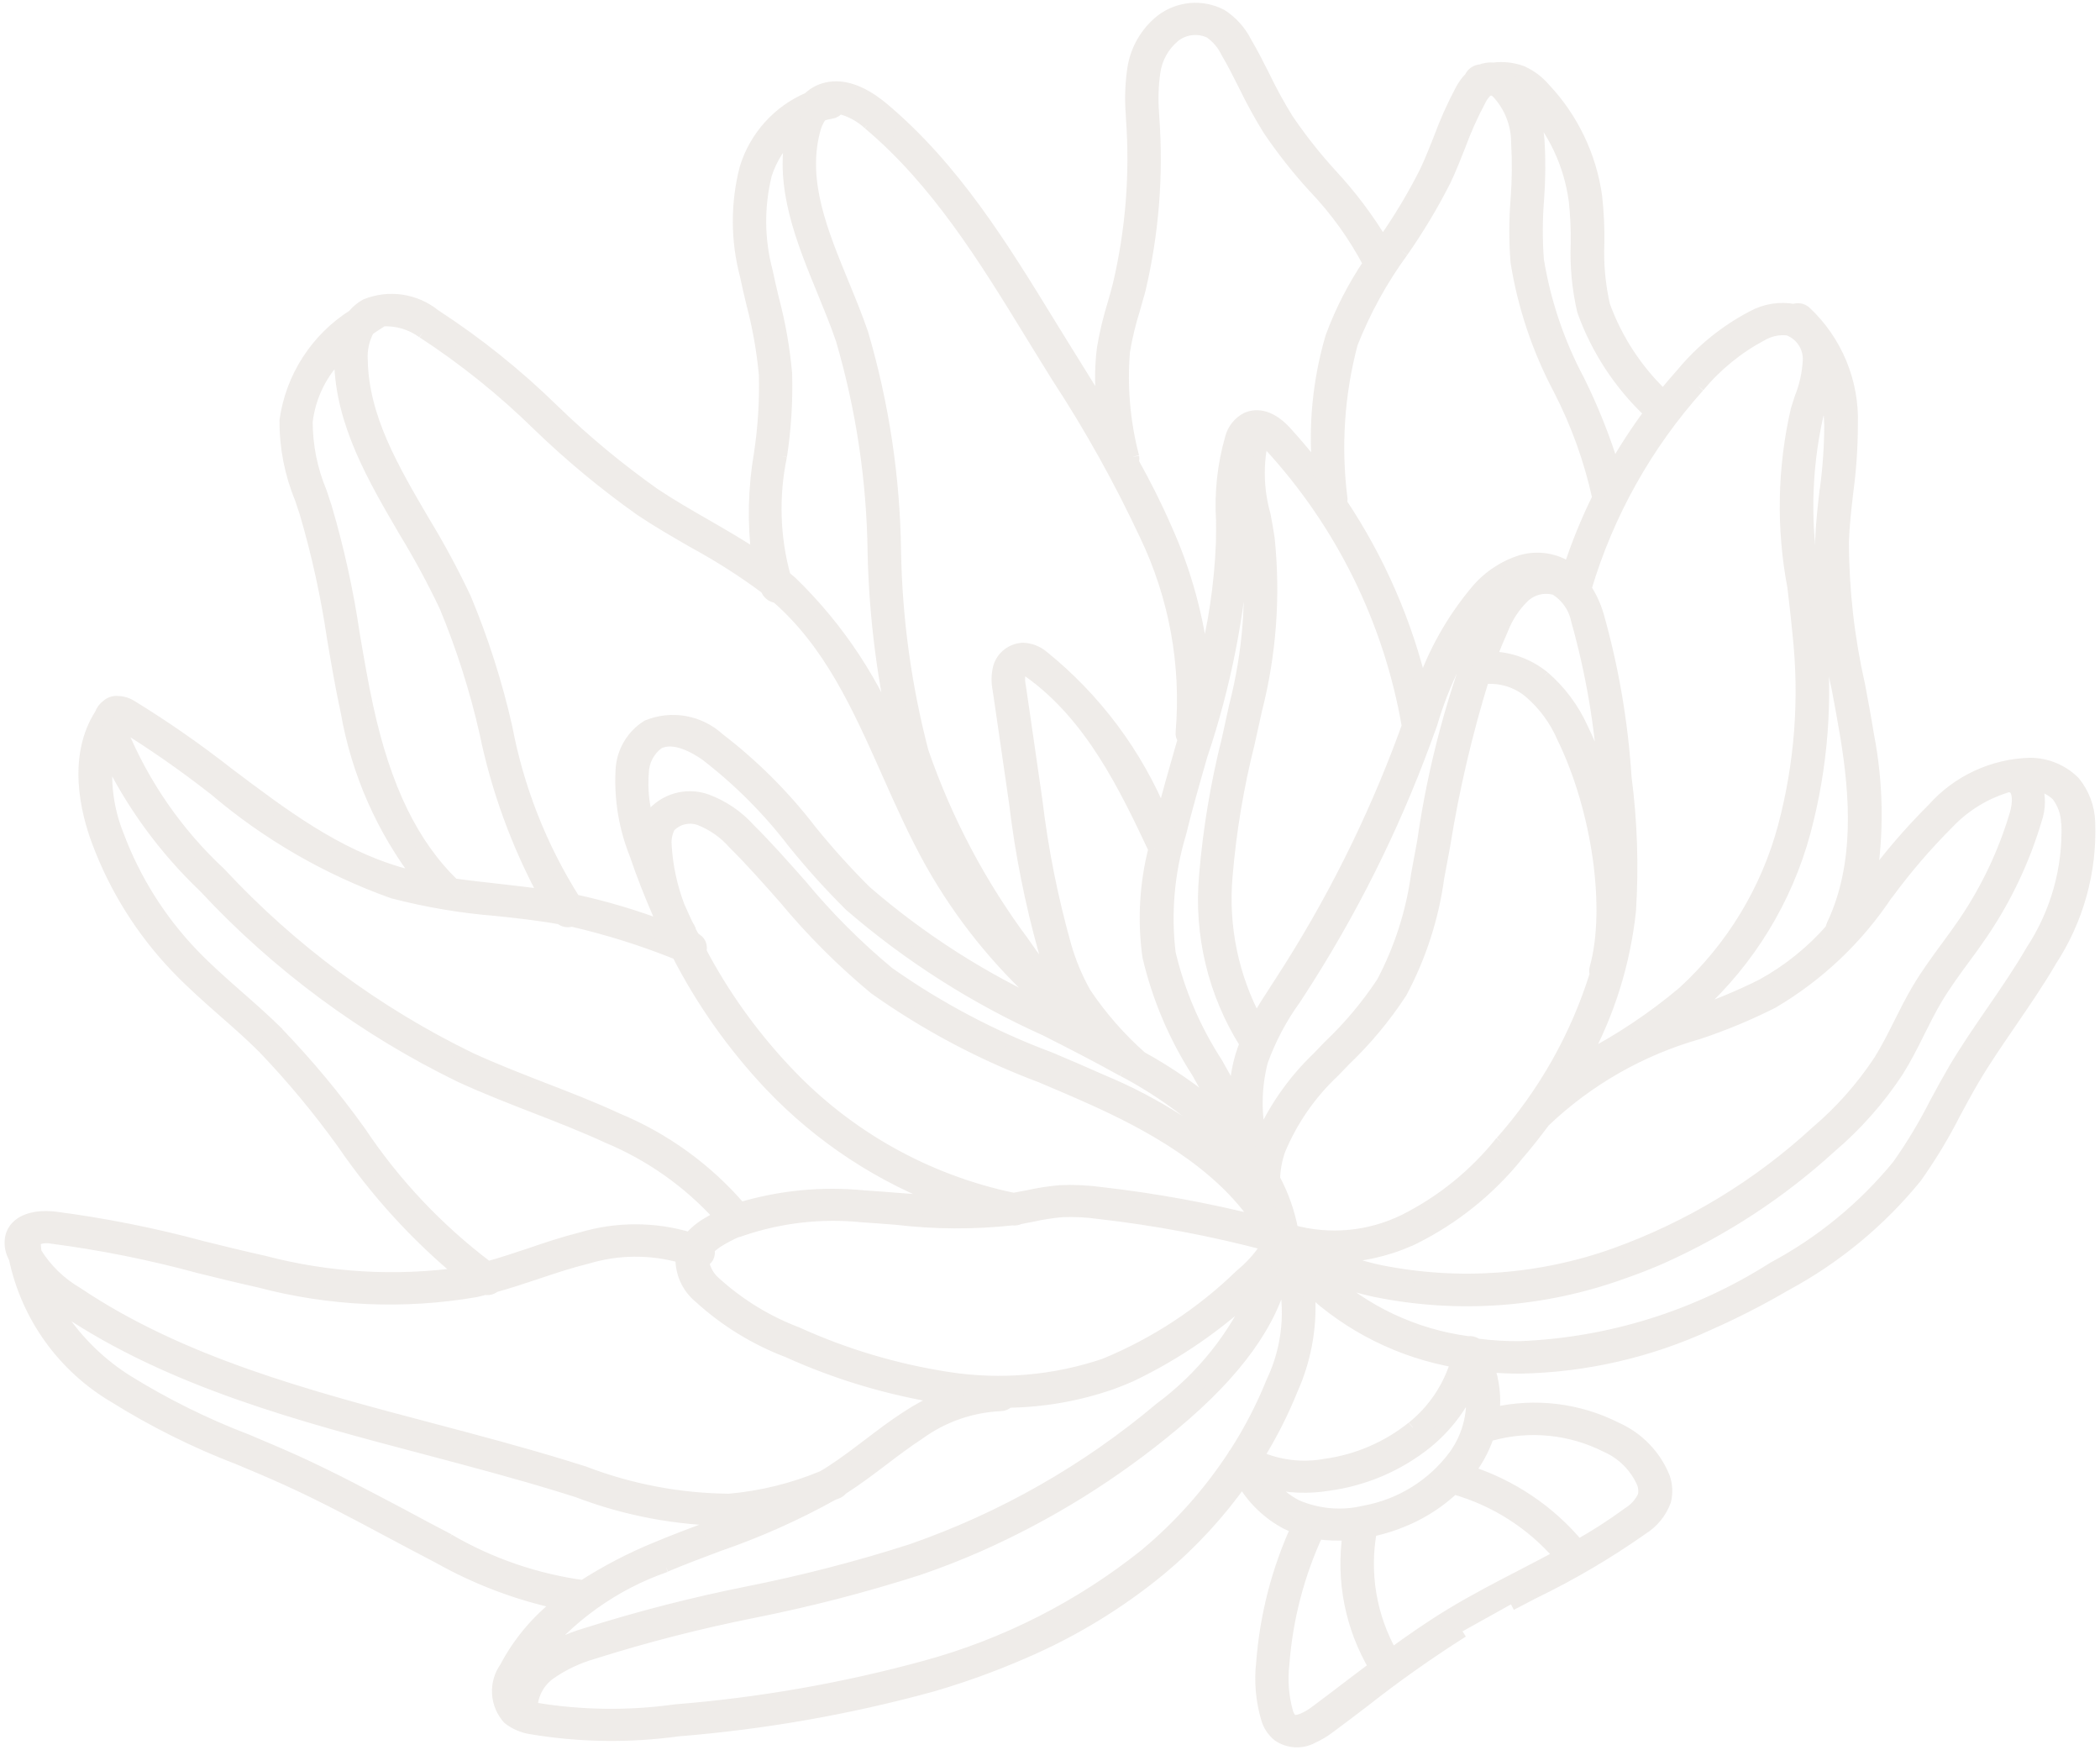 <?xml version="1.0" encoding="UTF-8"?><svg id="Ebene_1" xmlns="http://www.w3.org/2000/svg" width="84" height="70" viewBox="0 0 84 70"><defs><style>.cls-1{opacity:.6;}.cls-2{fill:#e4dfda;stroke:#e4dfda;stroke-miterlimit:10;stroke-width:.495px;}</style></defs><g id="Gruppe_788" class="cls-1"><path id="Pfad_3145" class="cls-2" d="m60.439,64.164c.303-.158.606-.318.905-.472,1.511-.731,2.961-1.583,4.334-2.549.422-.261.744-.654.917-1.119.077-.309.062-.635-.044-.936-.352-.868-1.025-1.568-1.88-1.953-1.523-.777-3.272-.99-4.938-.601.075-.642.002-1.294-.216-1.903.432.039.867.059,1.307.058,2.596-.052,5.152-.64,7.509-1.728,1.051-.464,2.075-.987,3.067-1.567,2.01-1.079,3.787-2.544,5.228-4.311.584-.821,1.105-1.685,1.561-2.583.233-.435.479-.887.732-1.319.461-.784.992-1.55,1.503-2.299.544-.797,1.109-1.614,1.601-2.464,1.077-1.644,1.613-3.583,1.535-5.546-.019-.583-.231-1.143-.601-1.593-.468-.465-1.101-.726-1.761-.725-1.484.042-2.885.694-3.871,1.802-.919.915-1.766,1.9-2.531,2.946.324-1.963.295-3.968-.086-5.921-.106-.662-.231-1.332-.354-1.98-.426-1.883-.643-3.806-.647-5.737.021-.655.1-1.327.174-1.977.122-.894.183-1.794.184-2.696.063-1.706-.619-3.355-1.869-4.519-.125-.101-.294-.127-.444-.069-.565-.103-1.148-.008-1.652.269-1.075.563-2.027,1.332-2.803,2.264-.264.294-.519.597-.768.901-1.061-1.004-1.873-2.24-2.373-3.612-.188-.82-.266-1.662-.231-2.503.01-.619-.019-1.238-.087-1.853-.223-1.621-.947-3.132-2.07-4.322-.245-.287-.552-.516-.896-.671-.361-.132-.749-.176-1.13-.127-.174-.017-.349.008-.511.073-.181.005-.343.116-.412.283-.141.144-.261.306-.357.483-.338.633-.632,1.289-.879,1.962-.173.434-.35.884-.55,1.308-.483.96-1.035,1.883-1.651,2.764-.024.039-.052.078-.077.116-.595-.993-1.294-1.921-2.084-2.768-.628-.689-1.206-1.422-1.73-2.194-.339-.549-.65-1.115-.93-1.695-.232-.462-.472-.936-.742-1.395-.222-.439-.559-.811-.974-1.077-.776-.401-1.714-.314-2.403.221-.592.477-.985,1.156-1.102,1.906-.093.617-.114,1.244-.062,1.866l.006.143c.163,2.236-.017,4.484-.533,6.665-.062.247-.134.491-.202.734-.183.587-.326,1.185-.428,1.792-.106.846-.095,1.702.032,2.545-.371-.616-.748-1.227-1.124-1.829-.189-.307-.38-.611-.57-.918-.164-.265-.327-.531-.492-.798-1.872-3.051-3.807-6.204-6.648-8.591-1.199-1.007-2.054-.933-2.565-.697-.152.072-.291.169-.411.286-1.213.516-2.135,1.543-2.517,2.803-.361,1.399-.357,2.866.011,4.263.079.379.169.761.257,1.129.249.938.418,1.896.507,2.863.026,1.056-.041,2.112-.199,3.157-.235,1.362-.267,2.751-.094,4.123-.681-.456-1.391-.865-2.088-1.267-.696-.401-1.403-.806-2.066-1.251-1.421-1.006-2.763-2.118-4.013-3.329-1.454-1.425-3.046-2.703-4.754-3.813-.772-.626-1.823-.785-2.746-.415-.195.106-.368.25-.508.422-1.473.934-2.462,2.465-2.707,4.189-.008,1.069.198,2.129.607,3.118.066.195.131.39.195.587.482,1.643.849,3.318,1.098,5.013.164.964.332,1.961.545,2.935.423,2.429,1.432,4.72,2.94,6.672-.28-.06-.555-.129-.828-.207-2.571-.751-4.658-2.324-6.869-3.991-1.23-.964-2.513-1.858-3.845-2.676-.165-.109-.356-.17-.554-.177-.161-.018-.321.038-.438.15-.053.039-.101.085-.141.137-.047.062-.083.131-.109.204-1.094,1.701-.561,3.886-.11,5.084.699,1.875,1.775,3.587,3.161,5.032.598.625,1.255,1.203,1.89,1.762.526.461,1.067.937,1.564,1.433,1.152,1.201,2.217,2.482,3.188,3.834,1.334,1.95,2.935,3.704,4.756,5.211-2.639.373-5.326.217-7.904-.459-.823-.182-1.657-.388-2.464-.587-1.948-.527-3.929-.922-5.931-1.182-.918-.098-1.565.184-1.72.75-.056.25-.027.511.082.743l.06.128c.49,2.324,1.936,4.335,3.984,5.541,1.568.978,3.226,1.804,4.952,2.465.648.27,1.316.552,1.962.846,1.412.64,2.802,1.384,4.148,2.104.621.33,1.264.673,1.899,1.003,1.515.853,3.15,1.472,4.85,1.836-.901.695-1.642,1.576-2.171,2.583-.441.62-.39,1.462.121,2.025.262.203.572.337.901.387,1.941.325,3.921.353,5.871.084,3.439-.276,6.844-.874,10.17-1.787,1.236-.361,2.449-.799,3.63-1.313,1.979-.846,3.826-1.969,5.487-3.335,1.246-1.039,2.351-2.235,3.288-3.559.417.734,1.037,1.333,1.786,1.725.132.064.268.121.406.17-.778,1.703-1.248,3.53-1.391,5.396-.085.748-.02,1.505.192,2.227.075.267.23.505.445.682.412.286.952.311,1.389.064.225-.102.438-.229.634-.378.464-.342.924-.691,1.384-1.043,1.272-1.001,2.595-1.936,3.963-2.802m16.973-29.484c.742-1.013,1.561-1.968,2.449-2.855.675-.71,1.529-1.225,2.473-1.489.03.023.063.041.098.054.276.103.275.633.135,1.106-.455,1.527-1.14,2.975-2.032,4.296-.231.34-.481.683-.725,1.013-.395.538-.802,1.094-1.151,1.682-.265.45-.5.915-.725,1.365-.248.497-.507,1.014-.804,1.487-.706,1.072-1.562,2.039-2.542,2.869-2.328,2.141-5.06,3.797-8.037,4.87-3.011,1.076-6.259,1.313-9.395.686-.646-.135-1.278-.332-1.887-.587,1.054-.011,2.095-.236,3.059-.663l.164-.076c1.611-.803,3.028-1.945,4.154-3.348.375-.433.723-.88,1.054-1.325,1.742-1.661,3.864-2.873,6.181-3.53,1.016-.338,2.006-.75,2.961-1.232,1.831-1.08,3.393-2.561,4.567-4.331m-48.85,26.872c.69-.289,1.408-.56,2.103-.82,1.586-.545,3.12-1.228,4.585-2.044.053-.019.108-.04.158-.061.081-.027.151-.079.2-.148.622-.398,1.133-.787,1.626-1.161.473-.359.961-.729,1.463-1.056.951-.691,2.083-1.088,3.258-1.143.121.001.236-.049.318-.137,1.417-.019,2.822-.269,4.158-.739.243-.089.48-.184.715-.287,1.847-.878,3.541-2.046,5.019-3.458-.833,1.89-2.145,3.532-3.807,4.762-2.944,2.48-6.318,4.4-9.956,5.665-2.142.687-4.322,1.251-6.528,1.69-2.197.438-4.369.996-6.504,1.671-.695.203-1.352.52-1.943.937-.043.034-.082.071-.124.106,1.353-1.737,3.181-3.047,5.263-3.769m1.484-12.181c.082-.035.15-.096.193-.174.053-.098.061-.215.02-.319.146-.15.312-.278.494-.381.205-.122.418-.231.636-.327.07-.016.14-.037.207-.063,1.551-.529,3.198-.716,4.829-.549.449.029.917.064,1.365.1,1.544.183,3.104.19,4.65.022.095.015.193 0.0.279-.044.177-.032.351-.067.525-.102.386-.085.776-.146,1.17-.181.494-.02.989.004,1.479.073,2.273.258,4.524.682,6.735,1.269-.021.031-.038.064-.051.099-.016.029-.031.059-.049.089-.267.389-.589.738-.955,1.037-1.572,1.529-3.423,2.744-5.453,3.578-2.001.676-4.136.863-6.224.545-2.104-.32-4.153-.929-6.09-1.808-1.197-.455-2.299-1.129-3.249-1.987-.27-.223-.45-.535-.509-.879m19.965-20.309c.914-2.726,1.472-5.558,1.662-8.426.006-.305.004-.611.006-.92.069.278.124.559.163.842.226,2.219.056,4.461-.503,6.621-.093.436-.189.872-.286,1.308-.451,1.789-.755,3.612-.908,5.451-.214,2.359.356,4.723,1.622,6.726-.064.16-.124.324-.174.489-.159.539-.24,1.099-.243,1.661-.243-.467-.504-.925-.758-1.377-.872-1.344-1.507-2.827-1.877-4.385-.193-1.604-.052-3.23.413-4.777.262-1.072.578-2.161.88-3.213m11.976,15.533c-1.048,1.314-2.369,2.385-3.873,3.139-1.394.684-2.991.834-4.489.421-.134-.728-.381-1.431-.732-2.084.012-.386.081-.769.205-1.135.494-1.199,1.24-2.278,2.187-3.166l.448-.463c.848-.811,1.6-1.715,2.241-2.696.762-1.426,1.265-2.976,1.484-4.578.083-.434.163-.871.243-1.31.363-2.261.886-4.495,1.564-6.683.677-.076,1.355.129,1.874.569.568.49,1.017,1.102,1.315,1.789,1.412,2.89,1.978,6.867,1.312,9.252-.022.077-.018.158.01.233-.77,2.48-2.06,4.769-3.784,6.713m1.694-18.592c-.603-.493-1.355-.768-2.135-.781.146-.383.302-.762.47-1.137.19-.495.487-.943.868-1.312.339-.312.817-.425,1.26-.297.457.278.777.735.88,1.26.584,2.072.947,4.2,1.083,6.348.013.133.026.268.04.402-.242-.831-.553-1.64-.929-2.42-.356-.791-.879-1.495-1.535-2.063m-2.443-2.227c-1.146,2.83-1.944,5.788-2.375,8.81-.08.435-.161.872-.242,1.309-.205,1.512-.676,2.977-1.389,4.326-.613.926-1.329,1.78-2.135,2.545l-.452.469c-.973.93-1.751,2.045-2.288,3.278-.237-1.038-.222-2.117.044-3.148.321-.89.766-1.731,1.321-2.498l.167-.256c2.046-3.148,3.734-6.514,5.031-10.036.087-.232.17-.465.255-.699.49-1.675,1.277-3.25,2.323-4.648-.097.181-.185.365-.264.541m-2.985,4.187c-.042.121-.085.24-.128.359-1.279,3.468-2.941,6.782-4.957,9.882l-.165.255c-.28.429-.563.866-.815,1.32-.956-1.774-1.373-3.789-1.199-5.796.149-1.799.446-3.582.887-5.332.097-.438.194-.876.29-1.314.576-2.246.748-4.577.506-6.883-.044-.306-.106-.627-.162-.932-.28-.994-.306-2.043-.075-3.05.1.072.193.155.276.247,2.894,3.138,4.818,7.043,5.542,11.246m-10.137,4.924c-.357,1.402-.438,2.86-.239,4.292.386,1.645,1.051,3.211,1.966,4.632.29.51.585,1.033.851,1.556-.965-.818-2.01-1.539-3.118-2.151-.852-.755-1.605-1.614-2.239-2.559-.341-.604-.609-1.246-.799-1.912-.534-1.9-.92-3.838-1.154-5.797-.149-1.018-.288-2.015-.434-3.01l-.226-1.549c-.042-.184-.045-.375-.01-.561.021-.076.077-.138.151-.166.095.028.184.076.261.139,2.457,1.761,3.809,4.579,4.99,7.085m-1.264,8.846c1.412.743,2.713,1.678,3.867,2.779.412.418.779.877,1.097,1.37-1.694-1.58-3.659-2.843-5.801-3.729-.689-.309-1.39-.609-2.075-.898-2.295-.856-4.47-2.004-6.472-3.416-1.272-1.057-2.443-2.23-3.498-3.504-.661-.747-1.342-1.521-2.068-2.241-.467-.521-1.055-.919-1.712-1.161-.797-.281-1.684-.028-2.211.631-.052.08-.096.165-.131.254-.191-.645-.262-1.319-.208-1.989.012-.466.239-.901.614-1.18.641-.353,1.553.205,1.916.459,1.323,1.017,2.507,2.204,3.52,3.529.706.873,1.459,1.707,2.256,2.498,2.354,2.032,4.991,3.712,7.829,4.986,1.018.517,2.07,1.053,3.072,1.615m-17.143-5.277c-.064-.086-.119-.179-.165-.276-.007-.049-.025-.096-.052-.138-.026-.039-.052-.085-.075-.128-.112-.24-.225-.482-.334-.73-.299-.788-.477-1.616-.526-2.457-.021-.257.032-.514.15-.742.312-.336.796-.452,1.227-.294.522.205.988.531,1.358.952.706.699,1.38,1.463,2.031,2.2,1.088,1.312,2.296,2.519,3.607,3.608,2.059,1.46,4.298,2.648,6.663,3.533.679.288,1.381.585,2.059.891,2.137.963,5.046,2.489,6.648,4.923-2.076-.523-4.185-.908-6.312-1.15-.544-.075-1.093-.101-1.641-.077-.431.038-.859.104-1.281.198-.195.037-.39.073-.585.11-3.484-.725-6.658-2.505-9.091-5.097-1.363-1.44-2.523-3.059-3.447-4.813.075-.201-.027-.425-.228-.5-.002-.001-.004-.002-.006-.002m45.261-17.943c-.076.664-.153,1.347-.178,2.032 0,1.986.222,3.966.66,5.903.121.643.245,1.309.352,1.961.354,2.204.613,5.044-.561,7.511-.023.048-.036.1-.037.153-.789.905-1.731,1.663-2.784,2.241-.92.46-1.871.854-2.847,1.178l-.162.06c.148-.121.297-.247.443-.372,2.053-1.878,3.529-4.3,4.256-6.984.701-2.609.91-5.325.617-8.009-.056-.626-.135-1.268-.208-1.887-.43-2.245-.393-4.555.108-6.785.045-.15.096-.3.147-.451.069-.206.139-.415.198-.628.111.488.172.986.182,1.486-.003.868-.064,1.735-.181,2.595m-5.095-4.154c.702-.848,1.563-1.549,2.536-2.065.318-.183.686-.258,1.05-.213.525.192.862.703.831,1.26-.029.508-.14,1.009-.329,1.481-.052.158-.104.313-.151.47-.538,2.329-.584,4.745-.136,7.093.071.619.147,1.249.203,1.863.285,2.594.087,5.218-.586,7.739-.685,2.541-2.08,4.836-4.022,6.616-1.229,1.033-2.57,1.926-3.998,2.661,1.003-1.839,1.632-3.857,1.853-5.94.112-1.777.053-3.561-.178-5.327-.14-2.201-.514-4.381-1.116-6.503-.111-.369-.275-.721-.487-1.043.891-2.998,2.437-5.761,4.527-8.089m-4.945-7.473c.064.584.092,1.172.082,1.76-.036.905.051,1.812.257,2.694.558,1.551,1.477,2.948,2.681,4.075-.535.72-1.026,1.472-1.468,2.252-.371-1.213-.84-2.395-1.403-3.532-.806-1.51-1.358-3.142-1.634-4.831-.06-.803-.058-1.609.006-2.412.059-.781.066-1.565.019-2.347-.034-.5-.143-.992-.325-1.46.965,1.059,1.586,2.385,1.782,3.803m-6.898,2.068c.638-.913,1.211-1.87,1.713-2.864.21-.448.392-.909.567-1.352.235-.64.515-1.263.837-1.864.072-.145.174-.273.3-.375l.199-.029c.073.035.141.082.199.139.506.544.786,1.258.785,2.0.044.748.037,1.498-.02,2.245-.069.841-.071,1.687-.004,2.529.285,1.771.859,3.484,1.698,5.07.713,1.378,1.241,2.843,1.571,4.358-.455.918-.842,1.868-1.159,2.842-.565-.385-1.272-.497-1.929-.306-.715.225-1.347.655-1.82,1.235-.951,1.144-1.682,2.452-2.159,3.86-.629-2.647-1.727-5.161-3.24-7.424.018-.05.026-.104.023-.158-.266-2.082-.126-4.195.412-6.224.516-1.308,1.196-2.545,2.026-3.68m-10.771,8.217c-.361-1.377-.485-2.805-.368-4.224.097-.573.233-1.138.408-1.692.072-.251.145-.502.212-.751.534-2.255.72-4.577.553-6.888l-.007-.147c-.047-.565-.031-1.133.05-1.694.081-.557.366-1.065.799-1.426.407-.322.961-.385,1.431-.163.288.199.52.47.673.784.258.437.491.9.717,1.351.293.605.616,1.195.97,1.766.544.804,1.146,1.568,1.802,2.285.877.915,1.621,1.95,2.209,3.072-.617.915-1.123,1.901-1.506,2.935-.514,1.746-.691,3.574-.52,5.387-.419-.549-.862-1.079-1.329-1.59-.688-.747-1.254-.66-1.533-.541-.315.16-.546.447-.634.789-.305,1.065-.427,2.173-.359,3.279.001.3.003.599-.004.897-.066,1.689-.317,3.365-.747,5-.207-1.935-.722-3.825-1.526-5.598-.39-.894-.837-1.768-1.312-2.626.026-.063.033-.133.021-.2m-10.569-13.334c2.739,2.301,4.641,5.399,6.479,8.395.163.268.328.535.492.8.189.307.379.614.57.92,1.328,2.028,2.509,4.148,3.536,6.344,1.175,2.453,1.673,5.174,1.444,7.883-.013.103.018.207.085.287-.033.124-.069.243-.106.366-.258.898-.522,1.822-.757,2.745-1.028-2.511-2.676-4.722-4.79-6.426-.22-.183-.495-.288-.781-.3-.442.015-.826.31-.953.733-.075.292-.081.598-.019.893l.226,1.549c.146.997.29,1.994.433,2.989.239,2.006.634,3.991,1.181,5.936.152.506.34 1.0.561,1.479-.032-.026-.061-.054-.091-.08-.472-.559-.916-1.141-1.328-1.746-1.732-2.324-3.094-4.901-4.038-7.639-.683-2.616-1.053-5.303-1.101-8.006-.037-2.956-.478-5.894-1.312-8.731-.226-.656-.501-1.327-.766-1.971-.859-2.092-1.668-4.068-1.172-6.072.052-.244.152-.475.294-.681.136-.047.276-.082.418-.106.123-.018.231-.09.294-.196.45.104.864.323,1.203.637m-3.521,13.298c.167-1.089.236-2.191.205-3.292-.088-1.01-.264-2.01-.525-2.99-.086-.364-.176-.74-.252-1.109-.338-1.271-.347-2.606-.029-3.882.205-.631.565-1.202,1.047-1.659-.455,2.17.408,4.285,1.248,6.332.262.64.531,1.292.75,1.935.811,2.772,1.24,5.642,1.275,8.53.058,2.6.392,5.187.996,7.716-.937-2.465-2.405-4.694-4.3-6.53-.087-.077-.177-.146-.265-.222-.434-1.575-.486-3.231-.15-4.83m-14.316-4.956c1.659,1.083,3.207,2.326,4.621,3.713,1.282,1.239,2.657,2.378,4.113,3.408.686.458,1.413.877,2.116,1.281,1.009.548,1.977,1.167,2.898,1.853.053.183.213.314.403.33,2.139,1.859,3.26,4.375,4.447,7.039.542,1.217,1.103,2.477,1.767,3.655,1.155,2.038,2.632,3.876,4.374,5.445.104.12.209.239.319.354-2.666-1.205-5.144-2.79-7.356-4.704-.775-.77-1.507-1.581-2.194-2.431-1.06-1.38-2.296-2.615-3.677-3.673-.77-.707-1.879-.906-2.848-.512-.619.387-1.005,1.056-1.031,1.785-.058,1.133.129,2.266.55,3.32.281.823.59,1.616.926,2.382.074.196.154.385.24.558-1.174-.447-2.381-.806-3.609-1.073-1.339-2.115-2.264-4.463-2.729-6.921-.4-1.765-.951-3.493-1.649-5.163-.495-1.046-1.044-2.067-1.646-3.056-1.258-2.145-2.446-4.174-2.489-6.47-.028-.424.065-.847.269-1.22.148-.104.299-.204.459-.303.031-.02.06-.045.085-.072.585-.038,1.165.131,1.639.476m-2.224,15.021c-.21-.958-.377-1.948-.541-2.902-.253-1.73-.629-3.44-1.124-5.117-.065-.2-.131-.399-.198-.599-.374-.895-.567-1.854-.568-2.823.122-1.039.603-2.004,1.359-2.728-.004.093-.007.19-.005.287.046,2.493,1.342,4.705,2.592,6.842.588.965,1.126,1.961,1.611,2.982.678,1.631,1.215,3.317,1.606,5.039.47,2.284,1.273,4.486,2.384,6.538-.621-.087-1.24-.157-1.849-.227s-1.213-.133-1.821-.22c-1.646-1.597-2.741-3.846-3.445-7.071m-6.118,3.252c2.11,1.801,4.532,3.201,7.147,4.132,1.357.352,2.742.586,4.139.697.848.089,1.721.185,2.563.339.122.107.292.139.444.084,1.448.333,2.868.779,4.246,1.336.981,1.914,2.229,3.679,3.707,5.243,1.991,2.097,4.443,3.704,7.161,4.696-.689-.022-1.382-.078-2.061-.129-.453-.036-.922-.075-1.383-.103-1.657-.162-3.33 0-4.925.478-1.338-1.56-3.025-2.783-4.924-3.571-.974-.452-1.992-.846-2.976-1.225-.963-.376-1.961-.763-2.907-1.199-3.763-1.829-7.154-4.337-10.002-7.399-1.723-1.601-3.077-3.556-3.971-5.729-.031-.088-.043-.183-.035-.276,1.308.804,2.568,1.681,3.776,2.628m2.563,9.783c-.516-.512-1.067-.998-1.602-1.467-.622-.547-1.266-1.113-1.84-1.713-1.31-1.369-2.327-2.99-2.988-4.764-.416-1.034-.557-2.158-.409-3.263.961,1.997,2.278,3.804,3.885,5.332,2.917,3.137,6.391,5.707,10.245,7.58.971.446,1.98.84,2.956,1.219s1.975.768,2.927,1.207c1.719.717,3.257,1.806,4.502,3.188-.158.073-.311.158-.461.247-.288.161-.546.372-.761.622-1.413-.424-2.919-.425-4.333-.003-.71.178-1.409.412-2.083.643-.542.181-1.099.366-1.659.522-2.002-1.507-3.735-3.341-5.124-5.425-.992-1.383-2.082-2.693-3.261-3.92m-3.244,9.308c.813.2,1.653.408,2.485.592,2.828.749,5.784.88,8.667.383.123-.028.244-.059.365-.091.089.018.181.009.264-.026.039-.018.075-.041.107-.07.579-.161,1.139-.346,1.687-.53.659-.221,1.341-.448,2.022-.615,1.233-.371,2.547-.382,3.785-.03-.027.622.242,1.219.725,1.613,1.025.935,2.218,1.668,3.516,2.162,1.978.895,4.067,1.518,6.213,1.854-.508.22-.996.484-1.459.788-.529.344-1.03.725-1.514,1.093s-.977.743-1.488,1.073c-.113.075-.23.142-.348.213-1.194.497-2.457.808-3.746.922-1.983-.017-3.946-.388-5.797-1.097-.228-.072-.456-.143-.683-.214-1.783-.55-3.631-1.039-5.417-1.511-4.931-1.3-10.026-2.646-14.186-5.443-.682-.395-1.256-.953-1.668-1.624-.022-.168-.035-.338-.039-.507.217-.11.465-.145.704-.097,1.961.256,3.902.644,5.811,1.161m10.056,10.931c-.63-.327-1.27-.668-1.883-1-1.366-.72-2.772-1.471-4.207-2.124-.655-.297-1.329-.578-1.984-.856-1.676-.64-3.287-1.438-4.81-2.383-1.287-.815-2.345-1.943-3.074-3.28.199.152.401.294.599.427,4.286,2.877,9.453,4.241,14.449,5.558,1.779.472,3.617.956,5.386,1.501.224.07.45.142.678.212,1.944.743,4.007,1.129,6.089,1.139l-.789.3c-.703.264-1.428.537-2.132.831-1.027.419-2.012.932-2.945,1.531-1.898-.26-3.727-.889-5.381-1.853m27.89.583c-2.598,2.081-5.597,3.607-8.81,4.485-3.272.895-6.622,1.482-10.004,1.753-1.86.26-3.748.237-5.601-.067-.054-.011-.112-.025-.168-.039.022-.556.303-1.07.76-1.389.518-.358,1.09-.629,1.695-.803,2.105-.666,4.245-1.215,6.41-1.647,2.239-.444,4.451-1.016,6.624-1.713.799-.272,1.587-.579,2.366-.921,2.839-1.253,5.486-2.901,7.863-4.895,2.468-2.057,3.9-4.037,4.352-6.032.373,1.457.223,2.998-.423,4.357-.401.995-.895,1.95-1.475,2.852-.039.037-.069.082-.088.132-.969,1.474-2.149,2.798-3.504,3.928m12.355-3.948c-.871,1.172-2.154,1.97-3.592,2.233-.911.222-1.869.141-2.731-.229-.444-.227-.832-.552-1.132-.95.79.195,1.611.227,2.414.094,1.437-.195,2.794-.778,3.923-1.687.762-.622,1.368-1.414,1.767-2.312.182.999-.052,2.029-.649,2.851m-4.197,9.209c-.456.347-.912.695-1.369,1.034-.324.24-.773.468-.969.319-.082-.086-.141-.191-.172-.305-.176-.627-.227-1.283-.151-1.93.136-1.815.598-3.59,1.365-5.242.417.06.839.073,1.258.039-.272,1.842.097,3.721,1.046,5.323-.34.253-.675.509-1.009.761m6.93-4.436c-.944.487-1.918.992-2.843,1.551-.832.503-1.629,1.056-2.407,1.625-.854-1.502-1.151-3.257-.839-4.955.487-.102.962-.254,1.417-.453.702-.304,1.345-.727,1.901-1.251,1.653.463,3.131,1.405,4.248,2.706-.494.266-.988.524-1.478.777m-1.278-5.621c1.538-.423,3.179-.26,4.603.457.665.29,1.194.821,1.482,1.486.06.163.072.339.035.509-.134.29-.352.534-.625.7-.641.47-1.31.901-2.004,1.29-1.153-1.382-2.677-2.408-4.393-2.959.051-.066.104-.132.152-.201.272-.389.485-.815.633-1.266.039.001.078-.004.115-.015m-3.135-.287c-1.007.808-2.215,1.326-3.495,1.5-.915.167-1.859.054-2.709-.325.539-.866,1.001-1.777,1.382-2.723.565-1.269.791-2.662.656-4.044,1.645,1.547,3.711,2.575,5.938,2.957-.306,1.035-.921,1.952-1.762,2.63m26.191-24.155c.064,1.807-.436,3.589-1.431,5.1-.478.825-1.033,1.633-1.569,2.413-.519.755-1.06,1.54-1.535,2.346-.26.447-.507.9-.745,1.343-.438.864-.938,1.696-1.498,2.487-1.375,1.677-3.068,3.067-4.981,4.091-3.037,1.934-6.534,3.03-10.134,3.175-.582.006-1.164-.03-1.742-.106-.097-.078-.222-.112-.345-.093-2.148-.284-4.155-1.227-5.742-2.7.655.275,1.334.489,2.029.638,3.297.674,6.716.426,9.88-.716.532-.183,1.059-.389,1.58-.618,2.471-1.106,4.75-2.599,6.748-4.424,1.036-.88,1.941-1.904,2.687-3.04.316-.506.584-1.033.84-1.553.219-.437.445-.89.694-1.313.331-.555.725-1.099,1.11-1.621.247-.332.501-.684.74-1.037.937-1.385,1.656-2.905,2.134-4.507.163-.456.169-.953.017-1.412.323.043.623.189.855.417.254.325.393.725.396,1.137"/></g></svg>